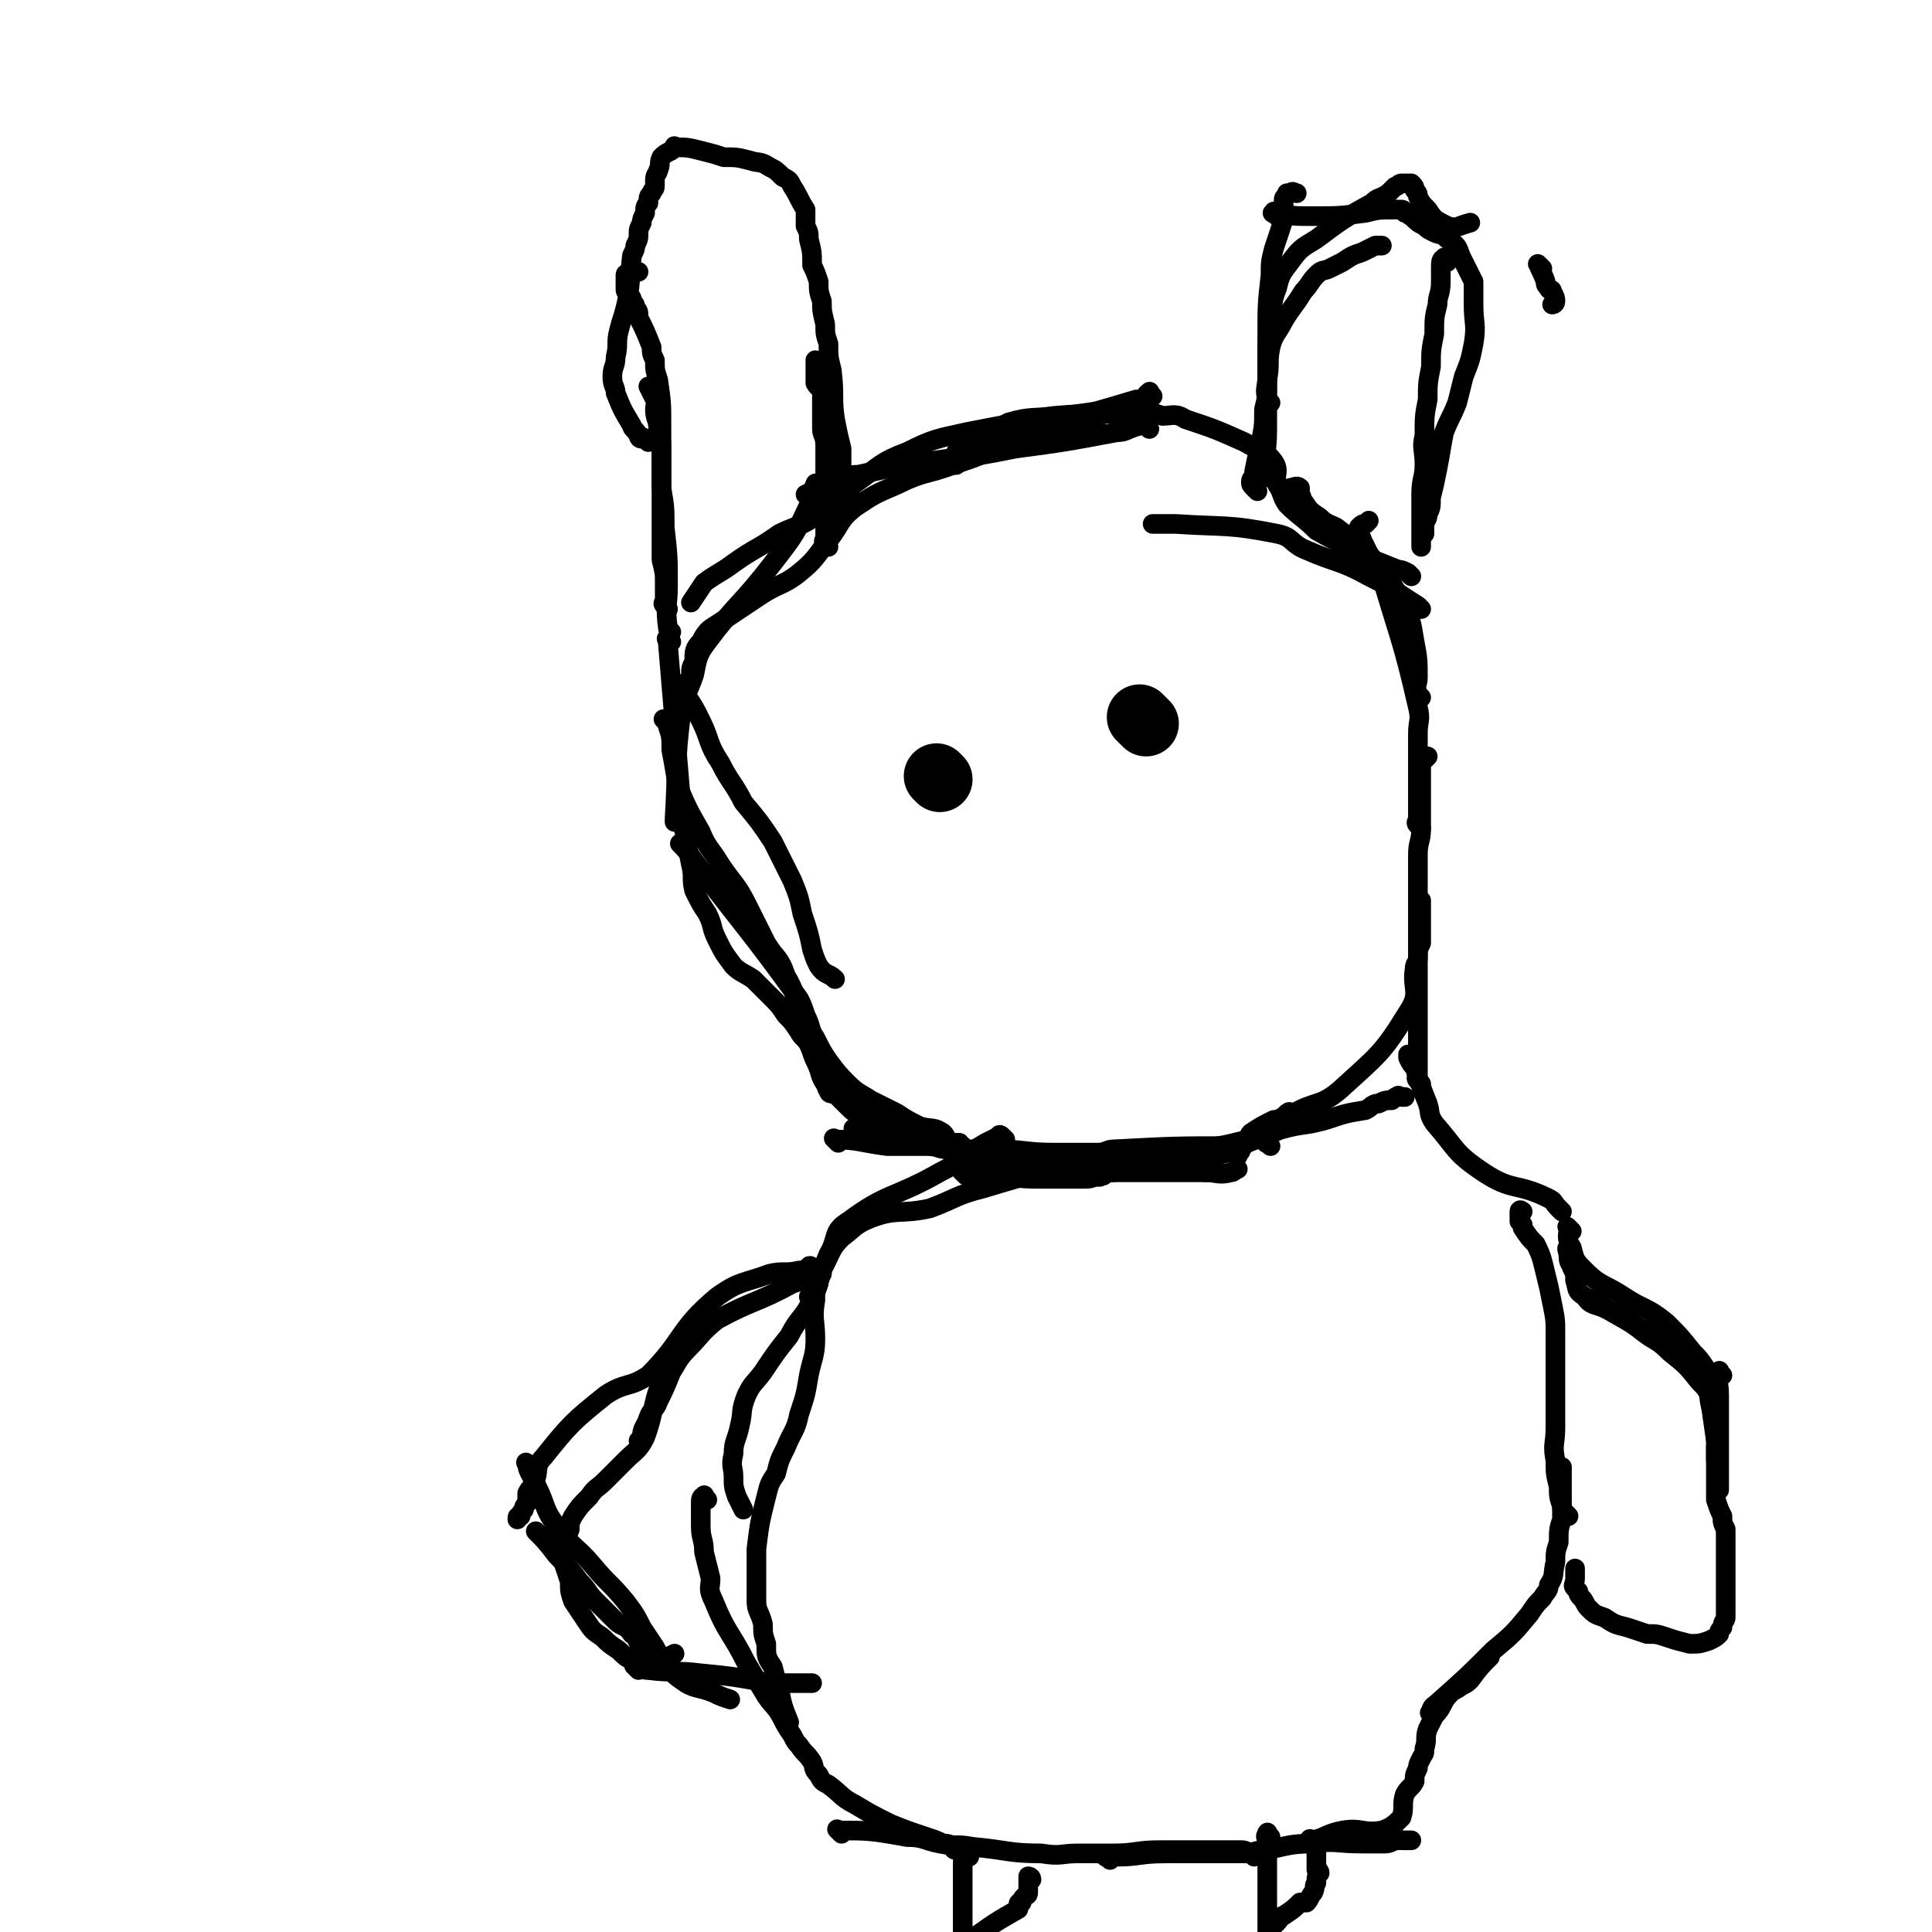<svg viewBox='0 0 590 590' version='1.1' xmlns='http://www.w3.org/2000/svg' xmlns:xlink='http://www.w3.org/1999/xlink'><g fill='none' stroke='#000000' stroke-width='6' stroke-linecap='round' stroke-linejoin='round'><path d='M351,131c-1,-1 -1,-1 -1,-1 -1,-1 -1,0 -2,0 -4,1 -4,2 -7,2 -16,3 -16,3 -31,5 -10,2 -10,2 -20,3 -14,2 -14,2 -28,5 -2,0 -2,0 -4,1 -2,1 -2,1 -4,2 -2,1 -2,0 -4,1 -2,1 -2,1 -4,2 '/><path d='M348,126c-1,-1 -1,-1 -1,-1 -1,-1 -1,-1 -1,-1 -26,4 -26,3 -51,8 -9,2 -10,2 -18,6 -8,3 -8,4 -15,9 -6,4 -5,5 -11,9 -6,5 -7,4 -13,7 -7,5 -7,4 -14,9 -4,3 -5,3 -9,6 -2,3 -2,3 -4,6 '/><path d='M335,131c-1,-1 -1,-1 -1,-1 -2,-1 -2,0 -3,0 -2,1 -2,1 -5,1 -8,1 -8,0 -16,2 -4,1 -4,2 -8,5 -5,2 -5,2 -11,4 -8,3 -9,2 -17,6 -7,3 -7,3 -13,7 -5,4 -4,5 -8,10 -4,5 -4,6 -9,10 -5,4 -6,3 -12,7 -6,4 -6,4 -12,8 -3,2 -4,2 -6,6 -2,2 -2,3 -2,6 -1,2 -1,2 -1,4 '/><path d='M250,149c-1,-1 -1,-2 -1,-1 -1,1 0,2 -1,4 -5,11 -5,11 -12,20 -10,13 -11,12 -20,24 -3,4 -3,5 -4,10 -2,6 -3,6 -4,12 -2,16 -1,16 -2,32 0,0 0,0 0,1 '/><path d='M205,196c-1,-1 -1,-2 -1,-1 -1,0 0,0 0,2 2,24 2,24 4,48 0,5 0,5 1,9 1,5 1,5 2,10 1,4 0,4 1,8 2,4 2,4 4,7 2,4 1,4 3,8 2,4 2,4 5,8 2,2 3,2 6,4 3,3 3,3 6,6 2,2 2,2 4,5 2,2 2,2 4,5 1,2 2,2 3,4 1,2 1,3 2,5 2,4 1,4 3,7 3,3 3,3 6,6 3,3 3,3 6,4 3,2 4,2 8,3 4,2 4,3 7,3 3,1 3,0 6,1 2,0 1,0 3,1 1,0 1,0 3,0 0,0 0,1 1,1 0,0 0,0 1,0 0,0 0,0 1,0 '/><path d='M256,349c-1,-1 -2,-2 -1,-1 7,0 8,1 16,2 6,0 6,0 12,0 4,0 3,1 7,1 7,0 7,0 14,0 9,0 9,1 18,1 4,0 4,0 9,0 2,0 2,0 4,0 3,0 3,-1 5,-1 19,-1 19,-1 37,-1 0,0 1,0 1,0 1,0 1,1 1,1 0,1 -1,1 -1,2 '/><path d='M296,359c-1,-1 -2,-1 -1,-1 1,-1 2,-1 5,-1 15,-1 15,0 30,-1 3,0 3,0 6,0 2,-1 2,-1 5,-1 3,-1 3,0 5,0 6,0 6,0 11,1 3,0 3,0 6,1 2,0 2,0 5,1 '/><path d='M295,359c-1,-1 -2,-2 -1,-1 4,0 5,0 11,1 8,1 8,1 15,1 5,0 5,0 10,0 3,0 3,0 5,-1 2,-1 2,-1 5,-1 5,-1 5,-1 10,-1 4,-1 4,-1 9,-1 2,0 2,0 5,0 0,0 0,0 1,0 '/><path d='M208,210c-1,-1 -2,-2 -1,-1 0,1 1,2 3,4 2,3 2,3 4,7 3,6 2,7 6,13 3,6 4,6 7,12 5,6 5,6 9,12 3,6 3,6 6,12 2,5 2,5 3,10 2,6 2,6 3,11 1,3 1,3 2,5 2,3 3,2 5,4 '/><path d='M204,221c-1,-1 -2,-2 -1,-1 0,0 1,1 1,2 1,3 1,3 1,7 1,5 1,6 2,11 3,7 3,7 7,14 2,5 3,5 6,10 4,6 5,6 8,12 3,6 3,6 6,12 3,5 4,4 6,10 3,5 2,5 4,10 2,5 2,5 3,9 2,4 2,4 3,7 1,3 1,3 2,6 1,2 0,2 1,3 0,1 1,1 1,1 '/><path d='M209,259c-1,-1 -2,-2 -1,-1 1,1 2,2 4,5 16,21 16,20 32,42 1,2 1,2 2,5 2,4 1,4 3,7 2,4 2,4 4,7 3,4 3,4 6,7 3,3 4,3 7,5 4,2 4,2 8,4 3,2 3,2 7,4 4,1 4,0 7,2 1,1 1,2 2,3 0,0 0,0 1,1 0,0 0,-1 1,-1 0,0 0,0 1,0 '/><path d='M262,346c-1,-1 -2,-2 -1,-1 6,1 7,1 14,3 4,1 5,0 9,1 2,0 2,1 5,2 2,1 2,1 5,2 3,1 3,1 5,1 6,1 6,0 11,1 6,1 6,2 13,3 4,0 4,0 8,0 2,1 2,1 4,1 1,1 1,0 1,0 0,0 0,0 1,0 '/><path d='M301,361c-1,-1 -2,-1 -1,-1 17,-2 18,-1 37,-2 3,0 3,0 7,0 6,0 6,0 12,0 6,0 6,0 12,0 4,0 4,1 8,0 1,0 1,-1 2,-1 '/><path d='M309,356c-1,-1 -2,-2 -1,-1 5,0 7,1 14,1 4,0 4,1 9,0 5,-1 4,-2 9,-2 12,-2 12,-1 24,-3 9,-1 9,-1 17,-3 1,-1 0,-1 1,-2 3,-2 3,-2 7,-4 1,0 1,0 3,-1 0,0 0,0 1,-1 0,0 1,-1 1,0 -1,0 -1,0 -2,1 '/><path d='M360,355c-1,-1 -2,-1 -1,-1 6,-1 8,0 16,-2 3,0 3,-1 6,-3 5,-2 5,-2 10,-4 7,-2 7,-1 14,-3 6,-2 6,-2 12,-3 2,-1 2,-2 4,-2 2,-1 2,-1 4,-1 1,-1 1,-1 2,-1 0,-1 0,0 1,0 0,0 0,0 1,0 0,0 0,0 0,0 '/><path d='M388,350c-1,-1 -2,-1 -1,-1 0,-2 0,-2 2,-4 2,-3 2,-3 6,-5 7,-4 8,-2 14,-7 12,-11 13,-11 21,-24 4,-6 1,-7 2,-13 0,-2 1,-2 1,-3 0,-3 0,-3 1,-5 0,-2 0,-2 0,-4 0,-2 0,-2 0,-4 0,0 0,0 0,-1 0,0 0,0 0,-1 0,-1 0,-1 0,-1 0,-1 0,-1 0,-1 0,-1 0,-1 0,-1 '/><path d='M434,331c-1,-1 -1,-1 -1,-1 -1,-1 0,-1 0,-2 0,-3 0,-3 0,-6 0,-4 0,-4 0,-8 0,-6 0,-6 0,-11 0,-3 0,-3 0,-6 0,-3 0,-3 0,-6 0,-4 0,-4 0,-9 0,-3 0,-3 0,-7 0,-4 0,-4 0,-8 0,-3 0,-3 0,-6 0,-4 1,-4 1,-8 0,-2 0,-2 0,-5 0,-2 0,-2 0,-4 0,-2 0,-2 0,-4 0,-1 0,-1 0,-2 0,-1 0,-1 0,-2 0,-1 0,-1 0,-2 0,-1 0,-1 1,-2 0,0 0,0 1,-1 '/><path d='M434,253c-1,-1 -1,-1 -1,-1 -1,-1 0,-1 0,-2 0,-1 0,-1 0,-3 0,-2 0,-2 0,-5 0,-4 0,-4 0,-8 0,-5 0,-5 0,-10 0,-4 1,-4 0,-8 -5,-22 -6,-22 -12,-43 -1,-2 -2,-2 -3,-4 -1,-2 -1,-2 -2,-4 0,-1 -1,-1 -1,-2 0,0 0,-1 0,-1 0,-1 0,-1 0,-1 1,-1 1,-1 2,-1 1,-1 1,-1 1,-1 '/><path d='M431,176c-1,-1 -1,-1 -1,-1 -2,-1 -2,-1 -3,-1 -5,-2 -5,-2 -10,-4 -7,-4 -8,-4 -15,-8 -4,-4 -5,-4 -9,-8 -2,-3 -1,-3 -3,-6 -1,-3 1,-4 -1,-7 -3,-4 -4,-3 -9,-6 -9,-4 -9,-4 -18,-7 -3,-2 -4,-1 -7,-1 -3,-1 -3,-1 -5,-2 -1,0 -1,0 -2,0 -2,0 -2,1 -5,1 -10,1 -10,0 -21,1 -7,1 -7,0 -14,2 -4,2 -4,3 -7,5 -2,1 -2,1 -3,3 -2,2 -2,2 -3,3 -2,1 -2,1 -3,2 -1,0 -1,0 -2,0 0,0 0,0 0,0 '/><path d='M352,121c-1,-1 -1,-2 -1,-1 -1,0 -1,1 -1,1 -1,1 -1,1 -3,1 -23,7 -23,6 -46,13 -3,0 -3,0 -6,1 -2,1 -2,1 -3,2 '/><path d='M434,213c-1,-1 -1,-1 -1,-1 -1,-3 0,-3 0,-5 0,-5 0,-6 -1,-11 -1,-6 -1,-7 -4,-13 -5,-8 -5,-8 -11,-15 -4,-4 -4,-3 -9,-7 -2,-1 -3,-1 -5,-3 -3,-2 -3,-2 -5,-5 -1,-1 0,-1 -1,-2 0,-1 0,-2 0,-2 -1,-1 -2,0 -3,0 '/><path d='M434,186c-1,-1 -1,-1 -1,-1 -8,-5 -7,-5 -15,-9 -9,-5 -10,-4 -19,-8 -5,-2 -4,-4 -9,-5 -15,-3 -16,-2 -31,-3 -4,0 -4,0 -7,0 '/><path d='M205,193c-1,-1 -1,-1 -1,-1 -1,-7 0,-7 0,-13 0,-9 0,-9 -1,-18 0,-6 0,-6 -1,-12 0,-5 0,-6 0,-11 0,-4 0,-4 -1,-7 0,-3 -1,-3 -1,-6 0,-2 1,-2 0,-3 -1,-2 -1,-2 -2,-4 '/><path d='M204,186c-1,-1 -1,-1 -1,-1 -1,-1 0,-1 0,-1 0,-3 0,-3 0,-6 0,-3 0,-3 -1,-7 0,-5 0,-5 0,-10 0,-5 0,-5 0,-9 0,-4 0,-4 0,-7 0,-8 0,-8 0,-16 0,-6 0,-6 -1,-13 -1,-3 -1,-3 -1,-6 -1,-2 -1,-2 -1,-4 -2,-5 -2,-5 -4,-9 0,-2 0,-2 -1,-3 0,-1 0,-1 -1,-2 0,-1 0,-1 -1,-2 -1,-1 -1,-1 -1,-2 0,-1 0,-1 0,-2 0,-1 0,-1 0,-1 0,-1 0,-1 0,-1 0,-1 1,0 1,0 2,0 2,-1 3,-1 '/><path d='M198,135c-1,-1 -1,-1 -1,-1 -1,-1 -1,0 -1,0 -1,0 -1,-1 -1,-1 -1,-2 -2,-2 -2,-3 -3,-5 -3,-5 -5,-10 0,-2 -1,-2 -1,-5 0,-3 1,-3 1,-6 1,-4 0,-4 1,-8 1,-4 1,-3 2,-7 2,-8 1,-8 2,-16 1,-2 1,-2 1,-3 1,-2 1,-2 1,-4 0,-1 0,-1 1,-3 0,-1 0,-1 1,-3 0,-2 0,-2 1,-3 0,-2 0,-2 1,-3 0,-1 1,-1 1,-2 0,-1 0,-1 0,-2 0,-2 1,-2 1,-3 1,-2 0,-2 1,-4 1,-1 1,-1 3,-2 0,0 0,0 0,0 1,-1 1,-2 1,-1 4,0 4,0 8,1 4,1 4,1 7,2 4,0 4,0 8,1 3,1 3,0 6,2 2,1 2,1 4,3 2,1 2,1 3,3 2,3 2,4 4,7 0,3 0,3 0,5 1,2 1,2 1,4 1,4 1,4 1,8 1,2 1,2 2,5 0,3 0,3 1,6 0,3 0,3 1,7 0,3 0,3 1,6 0,4 0,4 1,8 1,8 0,8 1,15 1,5 1,5 2,9 0,2 0,2 0,4 0,2 0,2 0,4 1,2 1,2 2,4 0,1 0,1 1,3 0,0 -1,0 -1,0 0,0 0,0 0,1 0,0 0,0 0,1 '/><path d='M253,167c-1,-1 -1,-1 -1,-1 -1,-1 0,-1 0,-1 0,-2 0,-2 0,-5 0,-2 0,-2 0,-5 0,-2 0,-2 0,-5 0,-2 0,-2 0,-5 0,-2 0,-2 0,-5 0,-2 0,-2 0,-4 0,-3 -1,-3 -1,-5 0,-2 0,-2 0,-4 0,-2 0,-2 0,-3 0,-1 0,-1 0,-2 0,-1 0,-1 0,-2 0,-2 -1,-1 -2,-3 0,-1 0,-1 0,-2 0,-1 0,-1 0,-2 0,0 0,0 0,-1 0,0 0,0 0,-1 0,-1 0,-1 0,-1 '/><path d='M384,150c-1,-1 -1,-1 -1,-1 -1,-1 -1,-1 -1,-2 0,-1 1,-1 1,-3 1,-5 1,-5 2,-9 1,-5 1,-5 1,-10 1,-4 1,-4 1,-9 1,-5 0,-5 1,-10 1,-4 2,-4 4,-8 3,-5 3,-4 6,-9 2,-2 2,-3 4,-5 2,-2 2,-1 4,-2 2,-1 2,-1 4,-2 3,-2 3,-2 6,-3 2,-1 2,-1 4,-2 1,0 1,0 2,0 '/><path d='M388,146c-1,-1 -1,-1 -1,-1 -1,-7 0,-7 0,-14 0,-10 0,-10 0,-20 0,-5 0,-5 0,-9 0,-9 0,-9 1,-18 0,-4 0,-4 1,-8 1,-3 1,-3 2,-6 1,-3 1,-3 1,-6 0,-1 0,-1 0,-3 0,-1 1,-1 1,-2 1,0 1,0 1,0 1,-1 1,0 2,0 '/><path d='M388,123c-1,-1 -1,-1 -1,-1 -1,-3 0,-4 0,-7 0,-4 0,-4 0,-8 0,-4 0,-4 1,-9 1,-5 0,-5 2,-10 1,-4 1,-4 4,-8 3,-4 3,-4 8,-7 8,-6 8,-6 17,-11 2,-2 2,-1 5,-3 1,-1 1,-1 2,-2 1,0 1,-1 2,-1 0,0 0,0 1,0 0,0 0,0 1,0 0,0 0,0 1,0 0,0 0,0 0,0 1,1 1,1 1,2 1,1 1,1 1,2 1,2 1,2 3,4 2,3 2,3 6,5 3,1 3,0 7,-1 '/><path d='M471,82c-1,-1 -2,-2 -1,-1 0,1 1,2 2,5 0,1 0,1 1,2 0,1 1,0 1,1 1,2 1,2 1,3 0,1 -1,1 -1,1 '/><path d='M390,66c-1,-1 -2,-1 -1,-1 0,-1 0,0 1,0 5,1 5,1 11,1 8,0 8,0 16,-1 4,-1 4,-1 9,-1 0,0 0,0 0,0 1,0 1,0 2,0 0,0 1,0 1,1 2,0 1,1 2,1 2,2 2,2 4,3 1,1 1,1 3,2 2,1 2,0 4,2 3,2 3,2 4,5 2,4 2,4 4,8 0,3 0,3 0,7 0,6 1,6 0,12 -1,5 -1,5 -3,10 -1,4 -1,4 -2,8 -2,5 -2,4 -4,9 -1,5 -1,6 -2,11 -1,5 -1,5 -2,9 0,3 0,3 -1,5 0,2 -1,2 -1,3 0,0 0,0 0,1 0,1 0,1 0,1 0,1 0,1 0,1 0,0 0,-1 0,-1 '/><path d='M442,80c-1,-1 -1,-2 -1,-1 -1,0 -1,1 -1,3 0,2 0,2 0,4 0,4 -1,4 -1,7 -1,4 -1,4 -1,9 -1,5 -1,5 -1,10 -1,5 -1,5 -1,10 -1,5 -1,5 -1,11 -1,4 0,4 0,9 0,4 -1,4 -1,9 0,4 0,4 0,8 0,2 0,2 0,4 0,1 0,1 0,2 0,0 0,0 0,1 0,1 0,1 0,1 '/><path d='M342,355c-1,-1 -1,-2 -1,-1 -21,3 -21,3 -41,9 -8,2 -8,3 -16,6 -9,2 -10,0 -18,3 -5,2 -5,3 -9,6 -3,3 -3,4 -5,8 -2,3 -2,3 -3,5 -1,2 0,3 -1,5 0,0 -1,0 -1,0 '/><path d='M307,348c-1,-1 -1,-1 -1,-1 -1,-1 -1,0 -1,0 -2,1 -2,1 -4,2 -7,4 -6,5 -14,9 -14,8 -16,6 -28,15 -5,3 -3,5 -6,10 -3,7 -2,7 -5,14 -3,6 -4,5 -7,11 -4,5 -4,5 -8,11 -3,4 -3,3 -5,7 -2,5 -1,5 -2,9 -1,5 -2,5 -2,9 -1,4 0,4 0,7 0,3 0,3 1,6 1,2 1,2 2,4 '/><path d='M251,389c-1,-1 -1,-2 -1,-1 -1,0 0,0 0,1 0,2 0,2 0,3 -1,3 -1,2 -1,5 -1,6 0,6 0,12 0,5 -1,6 -2,11 -1,6 -1,6 -3,12 -1,5 -2,5 -4,10 -2,4 -2,4 -3,8 -2,3 -2,3 -3,7 -2,8 -2,8 -3,16 0,4 0,4 0,8 0,4 0,4 0,8 0,3 1,3 2,7 0,3 0,3 1,6 0,4 0,4 2,7 1,4 1,4 2,7 1,5 1,5 3,10 '/><path d='M216,458c-1,-1 -1,-2 -1,-1 -1,0 -1,1 -1,2 0,4 0,4 0,7 0,4 1,4 1,8 1,4 1,4 2,8 0,3 -1,3 1,7 4,10 5,9 10,19 3,5 3,5 6,10 2,3 3,3 5,7 1,2 1,2 3,5 1,2 1,2 2,3 2,3 2,2 4,5 1,2 0,2 2,4 1,2 1,2 3,3 4,3 4,4 8,6 5,3 5,3 11,6 5,2 5,2 11,4 3,1 3,1 5,2 1,0 2,0 3,1 0,0 0,1 1,1 0,0 0,0 1,0 0,0 0,0 1,0 '/><path d='M257,560c-1,-1 -2,-2 -1,-1 9,0 10,0 21,2 5,0 5,1 10,2 5,1 5,0 10,1 11,1 11,2 21,2 6,1 6,0 11,0 6,0 6,0 11,0 7,0 7,-1 14,-1 6,0 6,0 13,0 4,0 4,0 8,0 2,0 2,0 4,0 1,0 1,0 3,1 0,0 0,0 1,1 '/><path d='M339,568c-1,-1 -2,-1 -1,-1 0,-1 1,0 3,0 7,0 7,-1 15,-1 8,0 8,0 16,0 4,0 4,0 8,0 3,0 3,-1 6,-1 7,-1 7,-2 15,-2 7,-1 7,0 15,0 4,0 4,0 7,0 2,0 2,-1 4,-1 0,-1 0,0 1,0 0,0 0,0 1,0 0,0 0,0 1,0 0,0 0,0 1,0 '/><path d='M401,563c-1,-1 -2,-1 -1,-1 0,-1 0,0 1,0 4,-1 4,-2 9,-3 6,-1 6,1 12,0 3,-1 4,-2 6,-4 1,-3 0,-4 1,-7 1,-2 2,-2 3,-4 0,-2 0,-2 1,-4 0,-1 0,-1 1,-3 1,-2 1,-1 1,-3 1,-3 0,-3 1,-6 1,-2 1,-2 2,-4 3,-3 2,-4 5,-7 1,-1 2,-1 3,-2 2,-1 2,-1 3,-2 3,-4 3,-4 6,-7 '/><path d='M438,524c-1,-1 -2,-1 -1,-1 0,-2 1,-2 2,-3 9,-8 9,-8 17,-16 6,-5 6,-5 11,-11 2,-3 2,-3 4,-5 1,-2 2,-2 2,-4 2,-3 1,-3 2,-7 0,-3 0,-3 1,-6 0,-4 0,-4 1,-7 0,-3 0,-3 0,-5 0,-2 0,-2 0,-4 0,-1 0,-1 0,-2 0,-1 0,-1 0,-1 0,-1 0,-1 0,-1 0,-1 0,-1 0,-1 0,-1 0,-1 0,-2 '/><path d='M479,463c-1,-1 -1,-1 -1,-1 -1,-1 -1,-1 -1,-2 -1,-3 -1,-3 -1,-6 -1,-4 -1,-4 -1,-8 -1,-5 0,-5 0,-10 0,-4 0,-4 0,-8 0,-6 0,-6 0,-12 0,-4 0,-4 0,-9 0,-4 0,-4 -1,-9 -1,-5 -1,-5 -2,-9 -1,-4 -1,-5 -3,-9 -2,-2 -2,-2 -4,-5 0,-1 0,-1 0,-1 -1,-1 -1,-1 -1,-1 0,-1 0,-1 0,-1 0,-1 0,-1 0,-1 0,-1 0,-1 0,-1 0,-1 1,0 1,0 '/><path d='M477,370c-1,-1 -1,-1 -1,-1 -2,-2 -1,-2 -3,-3 -10,-5 -11,-2 -20,-8 -9,-6 -8,-7 -15,-15 -2,-3 -1,-3 -2,-6 -2,-5 -2,-5 -4,-11 -1,-1 -1,-1 -2,-3 0,-1 0,-1 0,-1 '/><path d='M296,567c-1,-1 -1,-2 -1,-1 -1,1 -1,2 -1,4 0,2 0,2 0,3 0,3 0,3 0,5 0,1 0,1 0,2 0,2 0,2 0,3 0,1 0,1 0,2 0,1 0,1 0,1 0,1 0,1 0,3 0,0 0,0 0,0 0,1 0,1 0,2 0,0 0,0 0,1 0,0 0,0 0,1 0,0 0,0 0,1 1,0 1,-1 2,-1 1,0 0,-1 1,-1 7,-5 7,-5 14,-9 0,-1 0,-1 0,-1 0,-1 0,-1 1,-1 0,-1 0,-1 1,-2 0,0 1,0 1,-1 0,0 0,0 0,-1 0,-1 0,-1 0,-1 0,-1 0,-1 0,-1 0,-1 0,-1 0,-1 0,-1 0,-1 0,-1 0,0 1,0 1,1 '/><path d='M388,561c-1,-1 -1,-2 -1,-1 -1,1 0,1 0,3 0,2 0,2 0,4 0,3 0,3 0,5 0,2 0,2 0,4 0,1 0,1 0,2 0,2 0,2 0,4 0,1 0,1 0,2 0,1 0,1 0,2 0,0 0,0 0,0 0,1 0,1 0,2 0,0 0,0 0,1 0,0 0,0 0,1 0,0 1,-1 1,-1 1,-1 1,-1 2,-2 1,-1 1,-2 2,-2 3,-2 3,-2 5,-4 1,0 1,0 2,0 1,-1 1,-2 2,-3 1,-2 0,-2 1,-3 0,-2 0,-2 1,-3 0,-1 -1,-1 -1,-1 0,0 0,0 0,-1 0,0 0,0 0,-1 0,0 0,0 0,-1 0,-1 0,-1 0,-1 0,-1 0,-1 0,-2 0,-1 0,-1 0,-2 0,-1 0,-1 0,-1 1,-1 1,0 2,0 0,0 0,0 1,0 1,0 1,0 2,0 0,0 0,0 1,0 '/><path d='M480,382c-1,-1 -1,-2 -1,-1 -1,0 0,1 0,3 0,2 1,2 1,3 1,2 1,2 1,4 1,3 0,3 3,5 2,3 3,2 7,4 5,3 6,3 11,7 4,3 4,2 8,6 5,4 5,4 9,9 2,2 2,2 3,4 1,7 1,7 2,14 0,5 0,5 0,10 0,3 0,3 0,6 0,1 0,1 0,2 1,3 1,3 2,5 0,2 0,2 1,4 0,3 0,3 0,6 0,3 0,3 0,5 0,2 0,2 0,4 0,2 0,2 0,4 0,1 0,1 0,2 0,3 0,3 0,6 0,1 -1,1 -1,3 -1,1 -1,1 -1,2 -1,1 -1,1 -3,2 -3,1 -3,1 -6,1 -4,-1 -4,-1 -7,-2 -3,-1 -3,-1 -6,-1 -3,-1 -3,-1 -6,-2 -4,-1 -4,-1 -7,-3 -3,-1 -3,-1 -5,-3 -1,-1 -1,-2 -2,-3 -1,-1 -1,-1 -1,-2 -1,-1 -1,-1 -1,-1 -1,-1 0,-1 0,-3 0,0 0,0 0,0 0,-1 0,-1 0,-1 0,-1 0,-1 0,-2 0,0 0,0 0,0 '/><path d='M480,376c-1,-1 -2,-2 -1,-1 0,2 -1,3 1,6 1,4 1,4 4,7 5,5 6,4 12,8 6,4 7,3 13,8 4,4 4,4 8,9 2,2 2,2 4,5 1,3 1,4 2,8 0,3 0,3 0,6 1,3 1,3 1,7 1,1 0,1 0,3 0,1 0,1 0,2 0,1 0,1 0,2 '/><path d='M487,398c-1,-1 -2,-2 -1,-1 3,1 3,2 7,4 8,5 8,4 15,9 6,5 8,4 12,11 3,4 1,5 3,10 0,2 0,2 1,4 0,3 0,3 0,5 '/><path d='M526,420c-1,-1 -1,-2 -1,-1 -1,2 0,3 0,7 0,4 0,4 0,7 0,4 0,4 0,7 0,2 0,2 0,4 0,2 0,2 0,5 0,2 0,2 0,4 0,1 0,1 0,2 '/><path d='M249,389c-1,-1 -1,-2 -1,-1 -1,0 1,1 0,1 -2,2 -3,2 -6,3 -11,6 -12,5 -23,11 -5,4 -5,5 -9,9 -3,3 -3,4 -5,7 -2,5 -2,5 -4,9 -1,3 -2,2 -3,5 -1,3 -2,3 -2,6 -1,1 0,1 0,1 0,1 -1,0 -1,0 '/><path d='M249,388c-1,-1 -1,-1 -1,-1 -1,-1 -1,0 -1,0 -2,1 -1,1 -3,1 -4,1 -5,0 -9,1 -8,3 -9,2 -16,7 -12,10 -10,13 -21,24 -6,4 -7,2 -13,6 -10,8 -11,9 -19,19 -3,3 -1,4 -3,8 -1,2 -1,1 -2,3 0,2 0,2 0,3 -1,1 -1,1 -1,2 -1,1 -1,1 -1,2 -1,0 -1,0 -1,1 '/><path d='M203,423c-1,-1 -1,-2 -1,-1 -3,7 -2,9 -5,17 -2,4 -3,4 -6,7 -3,3 -3,3 -6,6 -3,3 -3,2 -5,5 -3,3 -3,3 -5,6 -1,2 -1,2 -1,4 -1,3 -2,3 -2,5 0,3 0,3 0,5 1,3 1,3 2,6 0,3 0,3 1,6 2,3 2,3 4,6 2,3 2,3 5,5 2,2 2,2 5,4 2,2 2,2 4,3 1,0 1,0 2,1 '/><path d='M165,469c-1,-1 -2,-2 -1,-1 2,2 3,3 6,7 4,4 4,4 7,8 3,3 2,3 5,6 3,3 3,3 6,6 2,2 3,1 5,4 2,1 1,2 3,4 0,1 1,1 2,2 0,0 0,0 1,1 1,0 2,0 4,0 1,0 1,0 3,-1 0,0 0,0 0,0 '/><path d='M162,448c-1,-1 -2,-2 -1,-1 0,2 1,3 3,7 3,6 2,7 6,12 5,7 6,6 11,12 5,6 5,5 10,11 3,4 3,4 5,8 2,3 2,3 4,6 1,2 1,2 3,4 2,3 2,4 5,6 4,3 5,2 10,4 2,1 2,1 5,2 '/><path d='M195,510c-1,-1 -2,-2 -1,-1 1,0 2,1 4,1 8,1 8,0 16,1 10,1 10,1 21,3 2,0 2,0 4,0 1,0 1,0 2,0 2,0 2,0 4,0 0,0 0,0 1,0 1,0 1,0 2,0 '/></g>
<g fill='none' stroke='#000000' stroke-width='20' stroke-linecap='round' stroke-linejoin='round'><path d='M287,238c-1,-1 -1,-1 -1,-1 '/><path d='M350,221c-1,-1 -1,-1 -1,-1 -1,-1 -1,-1 -1,-1 '/></g>
</svg>